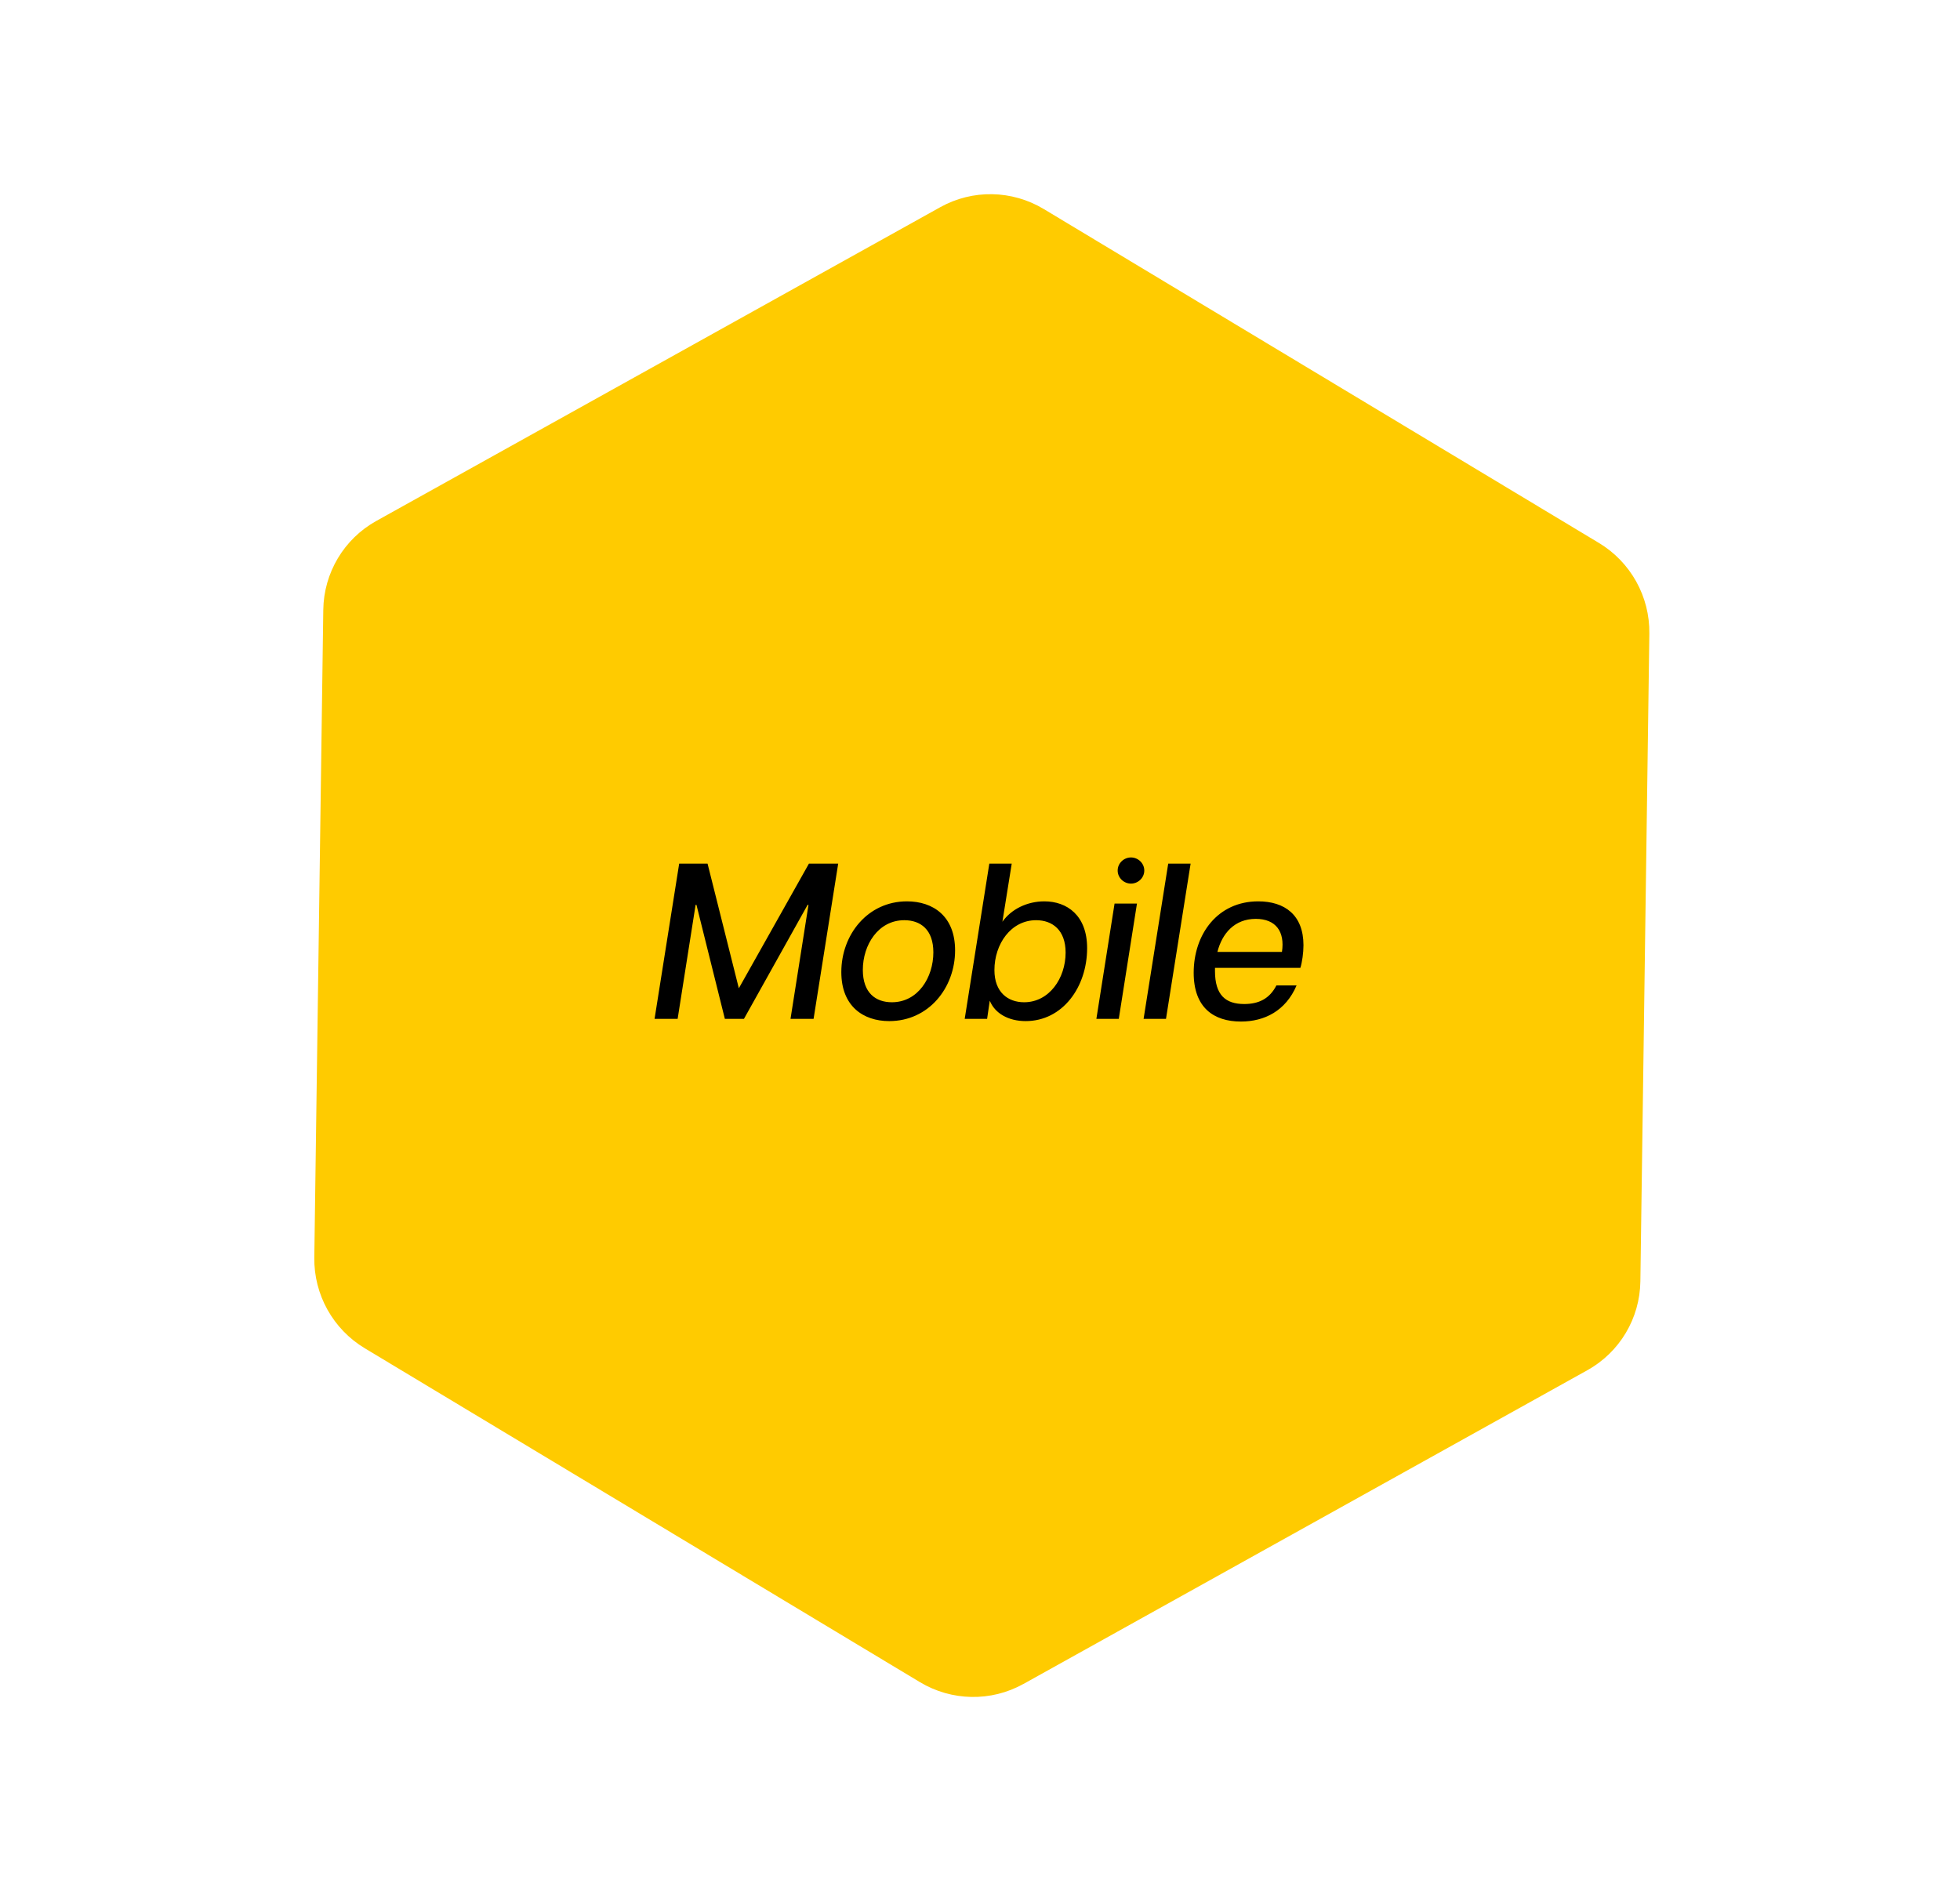 <svg width="327" height="316" viewBox="0 0 327 316" fill="none" xmlns="http://www.w3.org/2000/svg">
<path d="M170.73 280.978L264.839 228.615C270.22 225.621 273.593 219.969 273.674 213.787L275.172 105.719C275.26 99.539 272.049 93.768 266.751 90.585L174.137 34.875C168.84 31.691 162.261 31.57 156.88 34.564L62.771 86.926C57.39 89.92 54.017 95.573 53.936 101.755L52.438 209.822C52.35 216.002 55.561 221.773 60.859 224.957L153.47 280.661C158.768 283.845 165.347 283.966 170.727 280.973L170.73 280.978Z" fill="#FFCB00"/>
<path d="M109.205 170L113.312 144.1H118.048L123.265 164.894L134.957 144.1H139.841L135.734 170H131.886L134.883 150.982H134.735L124.116 170H120.934L116.198 150.982H116.05L113.053 170H109.205ZM148.355 170.37C144.026 170.37 140.363 167.891 140.363 162.193C140.363 155.94 144.766 150.39 151.315 150.39C155.681 150.39 159.344 152.869 159.344 158.567C159.344 164.82 154.941 170.37 148.355 170.37ZM143.952 161.823C143.952 165.671 146.098 167.225 148.799 167.225C153.165 167.225 155.718 163.081 155.718 158.9C155.718 155.089 153.572 153.535 150.871 153.535C146.505 153.535 143.952 157.679 143.952 161.823ZM171.123 170.37C168.237 170.37 165.98 169.075 165.129 166.966L164.685 170H160.948L165.055 144.1H168.792L167.238 153.794C168.718 151.685 171.382 150.39 174.231 150.39C178.005 150.39 181.372 152.721 181.372 158.197C181.372 164.709 177.265 170.37 171.123 170.37ZM165.906 161.86C165.906 165.56 168.163 167.225 170.864 167.225C175.045 167.225 177.783 163.229 177.783 158.937C177.783 155.2 175.6 153.535 172.862 153.535C168.644 153.535 165.906 157.531 165.906 161.86ZM182.916 170L185.95 150.76H189.687L186.653 170H182.916ZM186.468 145.247C186.468 144.026 187.504 143.064 188.688 143.064C189.872 143.064 190.908 144.026 190.908 145.247C190.908 146.468 189.872 147.43 188.688 147.43C187.504 147.43 186.468 146.468 186.468 145.247ZM190.793 170L194.9 144.1H198.637L194.53 170H190.793ZM207.032 170.444C202.481 170.444 199.151 168.113 199.151 162.304C199.151 155.866 203.147 150.39 209.918 150.39C214.321 150.39 217.466 152.647 217.466 157.716C217.466 158.974 217.244 160.565 216.948 161.49H202.703V162.008C202.703 166.041 204.479 167.521 207.587 167.521C209.955 167.521 211.805 166.67 212.952 164.413H216.319C214.506 168.668 210.954 170.444 207.032 170.444ZM203.11 158.826H213.877C214.395 155.422 212.841 153.313 209.511 153.313C205.959 153.313 203.887 155.755 203.11 158.826Z" fill="black"/>
</svg>
